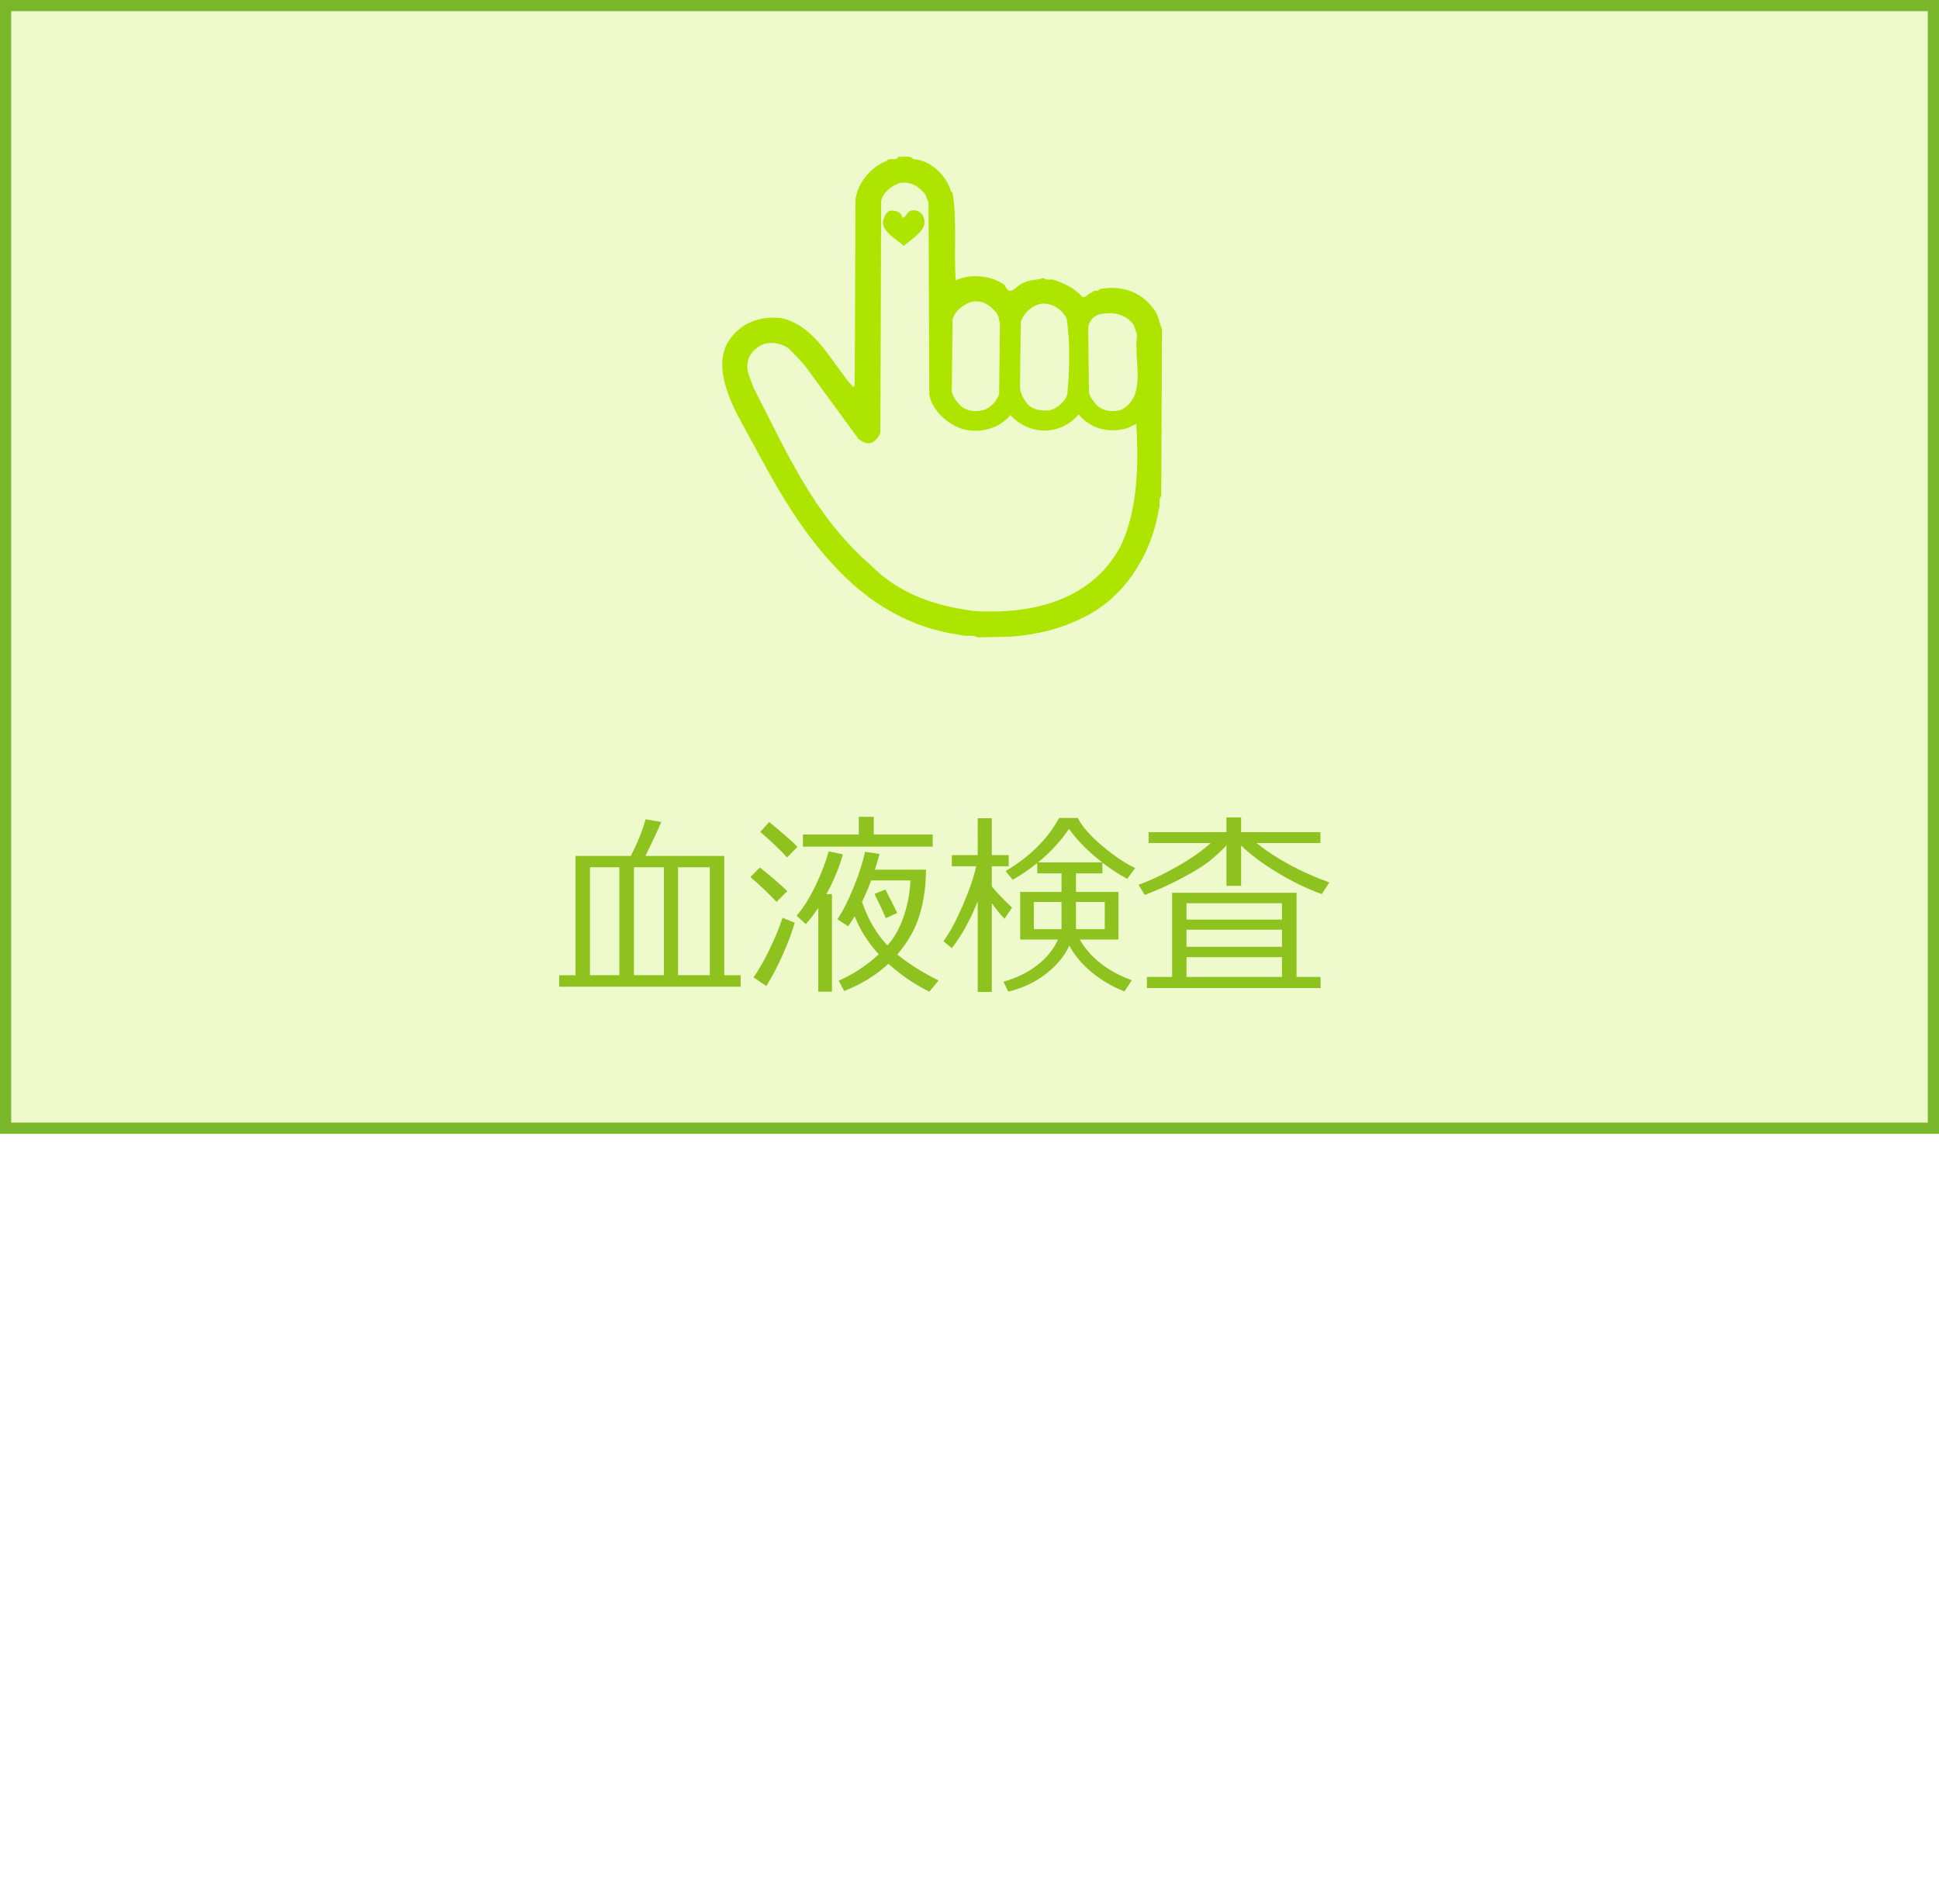 <?xml version="1.0" encoding="utf-8"?>
<!-- Generator: Adobe Illustrator 12.0.0, SVG Export Plug-In . SVG Version: 6.00 Build 51448)  -->
<!DOCTYPE svg PUBLIC "-//W3C//DTD SVG 1.1//EN" "http://www.w3.org/Graphics/SVG/1.1/DTD/svg11.dtd">
<svg  version="1.1" xmlns="http://www.w3.org/2000/svg" xmlns:xlink="http://www.w3.org/1999/xlink" width="173.6" height="170.482" viewBox="0 0 173.6 170.482"
	 overflow="visible" enable-background="new 0 0 173.6 170.482" xml:space="preserve">
<g id="border">
	<rect x="0.5" y="0.5" fill="none" width="172.6" height="169.982"/>
</g>
<g id="background">
	<rect x="0.5" y="0.5" opacity="0.2" fill="#ADE500" width="172.6" height="100.512"/>
	<rect x="0.5" y="0.5" fill="none" stroke="#7AB62A" width="172.6" height="100.512"/>
</g>
<g id="title">
	<g>
		<path fill="#8DC21F" d="M50.064,88.348v-1.031h1.464V76.64h4.938c0.602-1.146,1.047-2.242,1.337-3.286l1.405,0.246
			c-0.295,0.693-0.769,1.706-1.422,3.04h7.059v10.677h1.464v1.031H50.064z M52.822,87.316h2.631v-9.663h-2.631V87.316z
			 M56.756,87.316h2.682v-9.663h-2.682V87.316z M60.707,87.316h2.844v-9.663h-2.844V87.316z"/>
		<path fill="#8DC21F" d="M69.523,80.744c-0.687-0.727-1.467-1.468-2.341-2.223l0.852-0.852c1.021,0.817,1.839,1.524,2.452,2.12
			L69.523,80.744z M68.604,88.287l-1.141-0.783c0.46-0.63,0.945-1.479,1.456-2.545c0.511-1.067,0.892-1.996,1.141-2.785l1.09,0.443
			c-0.221,0.8-0.583,1.764-1.085,2.891C69.561,86.635,69.075,87.561,68.604,88.287z M70.468,76.768
			c-0.573-0.636-1.374-1.396-2.401-2.282l0.801-0.886c1.197,0.977,2.04,1.718,2.528,2.223L70.468,76.768z M73.261,88.79v-7.51
			c-0.375,0.573-0.747,1.059-1.116,1.456l-0.826-0.741c0.613-0.715,1.185-1.629,1.716-2.741c0.53-1.112,0.915-2.12,1.153-3.022
			l1.277,0.264c-0.324,1.158-0.814,2.345-1.473,3.56h0.494v8.735H73.261z M71.89,75.806v-1.09h4.998v-1.584h1.337v1.584h5.279v1.09
			H71.89z M83.206,88.79c-1.322-0.653-2.546-1.487-3.669-2.503c-1.079,1.016-2.398,1.83-3.959,2.443l-0.485-0.92
			c1.346-0.607,2.541-1.396,3.585-2.367c-0.937-1.01-1.658-2.148-2.163-3.414c-0.198,0.347-0.392,0.647-0.579,0.902l-0.962-0.621
			c0.494-0.738,0.985-1.71,1.473-2.916s0.82-2.25,0.997-3.129l1.303,0.195c-0.12,0.448-0.259,0.917-0.417,1.405h4.572
			c0,1.436-0.189,2.784-0.566,4.044c-0.377,1.261-1.046,2.443-2.005,3.551c0.965,0.795,2.197,1.572,3.695,2.333L83.206,88.79z
			 M77.178,80.752c0.528,1.55,1.286,2.85,2.273,3.9c0.012-0.018,0.06-0.074,0.145-0.171c0.556-0.658,1.004-1.5,1.345-2.524
			s0.531-2.067,0.57-3.129h-3.516C77.773,79.43,77.501,80.071,77.178,80.752z M79.306,82.208c-0.233-0.562-0.57-1.285-1.013-2.171
			l0.979-0.392c0.25,0.472,0.602,1.169,1.056,2.095L79.306,82.208z"/>
		<path fill="#8DC21F" d="M85.219,84.891l-0.749-0.622c0.556-0.755,1.131-1.819,1.724-3.192c0.594-1.374,0.995-2.546,1.205-3.517
			h-2.18v-0.996h2.316V73.26h1.26v3.304h1.516v0.996h-1.516v1.796c0.369,0.478,0.974,1.113,1.813,1.908l-0.673,0.996
			c-0.329-0.335-0.709-0.801-1.141-1.396v7.952h-1.26v-8.114C86.86,82.387,86.087,83.783,85.219,84.891z M95.037,79.858v-1.66
			h-2.171V77.27c-0.732,0.591-1.467,1.09-2.205,1.499l-0.622-0.783c2.163-1.277,3.758-2.861,4.785-4.751h1.669
			c0.408,0.795,1.15,1.641,2.227,2.537c1.075,0.896,2.047,1.547,2.916,1.949l-0.715,0.963c-0.744-0.392-1.484-0.875-2.222-1.447
			v0.962h-2.367v1.66h3.806v4.266h-3.465c0.953,1.635,2.506,2.85,4.657,3.644l-0.655,0.997c-1.102-0.432-2.088-1.011-2.959-1.737
			c-0.872-0.727-1.531-1.516-1.979-2.367c-0.375,0.869-1.049,1.693-2.022,2.474s-2.122,1.33-3.444,1.647l-0.425-0.885
			c1.192-0.341,2.209-0.842,3.052-1.504c0.843-0.66,1.449-1.417,1.818-2.269h-3.38v-4.266H95.037z M95.037,80.761h-2.478v2.435
			h2.478V80.761z M92.925,77.219h5.764c-1.266-0.982-2.259-1.983-2.98-3.006C94.948,75.332,94.02,76.334,92.925,77.219z
			 M98.911,80.761h-2.58v2.435h2.58V80.761z"/>
		<path fill="#8DC21F" d="M102.491,80.131l-0.554-0.911c1.102-0.403,2.257-0.949,3.466-1.639c1.209-0.69,2.208-1.39,2.997-2.099
			h-5.568v-0.971h6.973v-1.32h1.312v1.32h7.101v0.971h-5.73c1.822,1.441,3.999,2.616,6.53,3.524l-0.681,1.048
			c-1.329-0.482-2.663-1.132-4.002-1.946s-2.413-1.616-3.218-2.405v3.61h-1.312v-3.618c-0.567,0.59-1.112,1.087-1.635,1.489
			c-0.522,0.403-1.319,0.889-2.393,1.456C104.705,79.209,103.609,79.705,102.491,80.131z M102.687,88.467v-0.996h2.256v-7.536
			h11.137v7.536h2.154v0.996H102.687z M114.777,82.336v-1.465h-8.548v1.465H114.777z M106.229,84.771h8.548v-1.533h-8.548V84.771z
			 M106.229,87.471h8.548v-1.771h-8.548V87.471z"/>
	</g>
</g>
<g id="icon">
	<g>
		<g>
			<path fill="#ADE500" d="M104.036,29.482c-0.266-0.624-0.309-1.336-0.79-1.867c-1.135-1.56-2.996-2.098-4.813-1.724
				c-0.137,0.287-0.503,0.014-0.646,0.287c-0.316,0.063-0.51,0.438-0.862,0.431c-0.697-0.798-1.559-1.186-2.442-1.509
				c-0.316-0.179-0.805,0.072-1.078-0.216c-0.546,0.223-1.214,0.137-1.724,0.431c-0.575,0.072-1.236,1.438-1.724,0.216
				c-1.164-0.869-3.046-1.056-4.383-0.431c-0.201-2.564,0.13-5.352-0.287-7.83l-0.144-0.144c-0.424-1.437-1.825-2.788-3.376-2.874
				c-0.28-0.396-0.956-0.145-1.437-0.216l0.072,0.071c-0.245,0.31-0.761-0.021-1.006,0.288c-1.429,0.567-2.585,1.94-2.802,3.448
				l-0.071,16.667l-0.144,0.144c-1.925-2.154-3.348-5.524-6.465-6.178c-1.667-0.165-3.262,0.272-4.383,1.652
				c-1.731,2.062-0.502,5.043,0.503,7.04c2.5,4.533,4.777,9.281,8.405,13.219c3.204,3.585,7.069,5.862,11.566,6.466
				c0.459,0.18,1.099-0.072,1.508,0.215l3.089-0.072c2.177-0.186,4.239-0.653,6.106-1.58c3.937-1.738,6.43-5.84,7.04-9.843
				c0.173-0.344-0.057-0.847,0.216-1.148L104.036,29.482z M91.392,28.836c0.273-0.854,1.049-1.545,1.94-1.652
				c0.905-0.028,1.717,0.496,2.155,1.294c0.345,2.054,0.266,4.641,0.072,6.825c-0.194,0.682-0.927,1.264-1.581,1.436
				c-0.74,0.058-1.422-0.028-1.939-0.502c-0.396-0.489-0.704-1.006-0.719-1.652L91.392,28.836z M85.285,28.549
				c0.258-0.747,0.934-1.264,1.653-1.509c1.005-0.244,1.746,0.316,2.298,1.006c0.202,0.267,0.194,0.625,0.288,0.935l-0.072,6.322
				c-0.194,0.609-0.855,1.32-1.509,1.436c-0.618,0.158-1.3,0.058-1.796-0.286c-0.467-0.396-0.776-0.849-0.934-1.366L85.285,28.549z
				 M100.444,48.664c-2.486,5.029-7.967,6.395-13.291,6.034c-3.441-0.451-6.638-1.508-9.196-4.094
				c-5.201-4.52-7.601-10.331-10.488-15.877c-0.23-0.762-0.748-1.502-0.503-2.371c0.079-0.604,0.625-1.143,1.149-1.437
				c0.819-0.417,1.904-0.194,2.586,0.359l1.293,1.364l4.885,6.682c0.344,0.244,0.776,0.495,1.221,0.287
				c0.345-0.208,0.646-0.554,0.719-0.934l0.072-20.69c0.172-0.769,0.884-1.307,1.581-1.58c1.02-0.215,1.81,0.266,2.371,1.005
				l0.287,0.719l0.072,17.171c0.237,1.493,1.753,2.801,3.161,3.16c1.501,0.323,3.103-0.107,4.095-1.293
				c1.078,1.163,2.687,1.674,4.167,1.221c0.733-0.23,1.394-0.617,1.94-1.293c1.042,1.272,2.622,1.674,4.167,1.293
				c0.359-0.093,0.661-0.309,1.006-0.431C101.952,41.71,101.845,45.496,100.444,48.664z M100.444,36.667
				c-0.726,0.273-1.652,0.158-2.228-0.359c-0.302-0.381-0.661-0.739-0.718-1.222l-0.072-5.604c-0.014-0.56,0.359-1.077,0.862-1.293
				c1.171-0.338,2.529-0.129,3.233,0.935l0.287,0.861C101.464,32.256,102.728,35.389,100.444,36.667z"/>
		</g>
		<path fill="#ADE500" d="M80.759,19.354c-0.021,0.064,0.036,0.101,0.072,0.144c0.323-0.065,0.388-0.617,0.79-0.646
			c0.432-0.086,0.748,0.093,1.006,0.431c0.129,0.295,0.215,0.69,0.072,1.006c-0.352,0.704-1.171,1.207-1.796,1.725
			c-0.654-0.64-1.811-1.143-1.868-2.155c0.144-0.373,0.237-0.898,0.718-1.006C80.149,18.865,80.594,18.923,80.759,19.354z"/>
	</g>
</g>
</svg>
